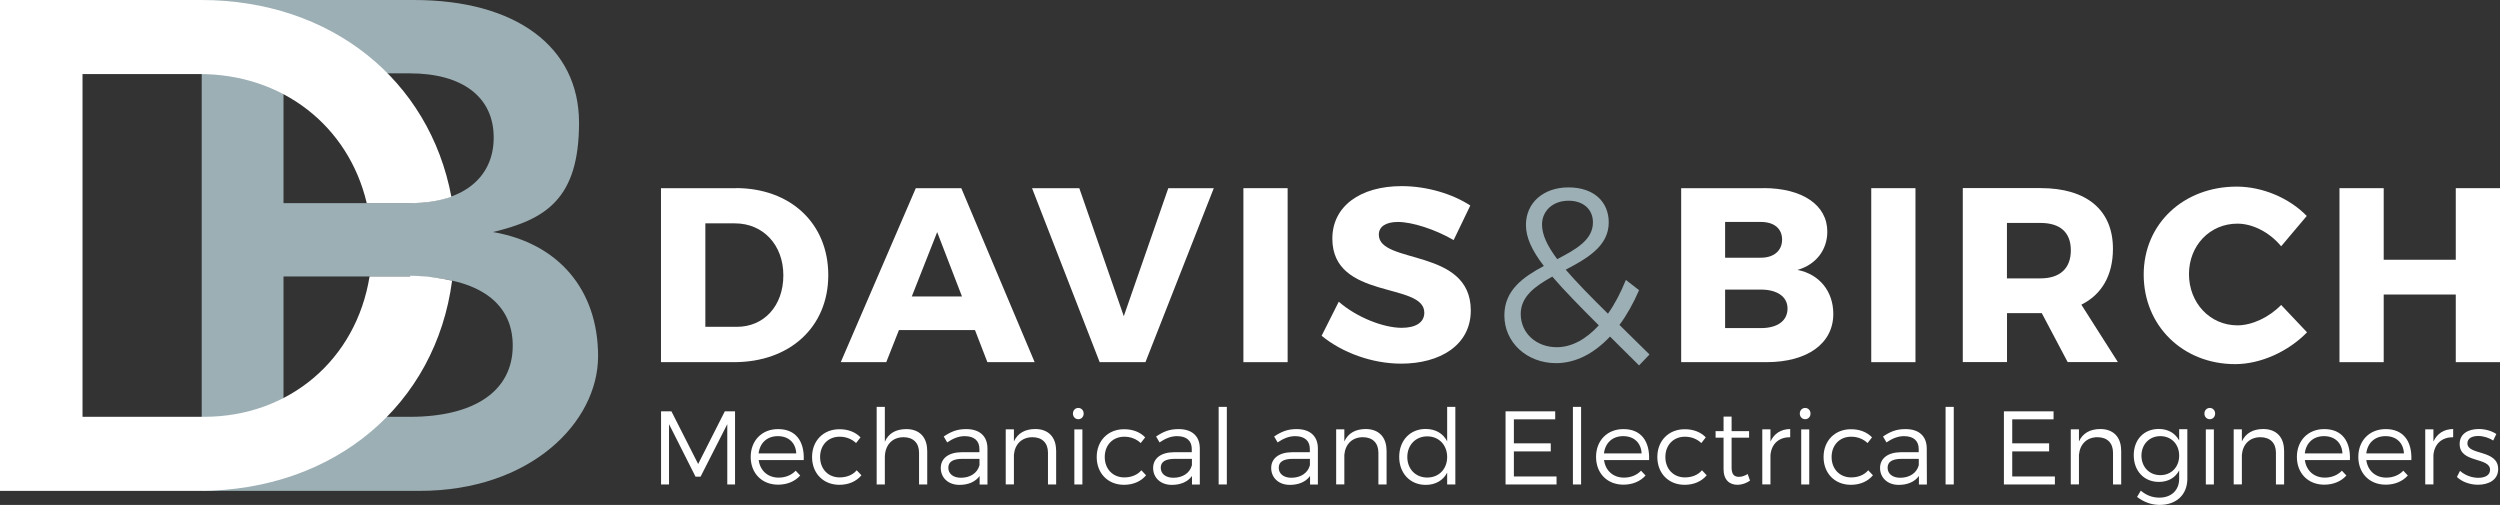 <?xml version="1.0" encoding="UTF-8"?>
<svg id="Layer_1" xmlns="http://www.w3.org/2000/svg" viewBox="0 0 354.47 71.59">
  <rect x="0" y="0" width="354.47" height="71.59" fill="#333333" stroke="none"/>
  <defs>
    <style>
      .cls-1 {
        fill: #9cafb5;
      }

      .cls-2 {
        fill: #fff;
      }
    </style>
  </defs>
  <path class="cls-1" d="M58.7,0c14.4,0,23.4,6.6,23.4,17.4s-4.7,13.7-12.2,15.5c9.3,1.6,14.9,8.2,14.9,17.6s-9.6,19.1-25.3,19.1h-30.9V0h30.2-.1ZM40.2,28.8h17.9c7.4,0,11.9-3.5,11.9-9.3s-4.5-9.1-11.9-9.1h-17.9v18.4ZM40.2,59.1h17.9c9.1,0,14.6-3.6,14.6-10.1s-5.5-9.8-14.6-9.8h-17.9v20-.1Z"/>
  <path class="cls-2" d="M58.2,39.2h-5.8c-1.9,11.8-11.4,19.9-23.5,19.9H11.7V10.5h16.6c11.7,0,21.1,7.3,23.7,18.3h6.2c2.2,0,4.1-.3,5.8-.9C60.9,11.4,47,0,28.5,0H0v69.6h28.2c19.3,0,33.6-12.3,35.9-29.8-1.8-.4-3.8-.7-6-.7h0l.1.1Z"/>
  <g>
    <path class="cls-2" d="M104.33,26.67c7.75,0,13.11,5,13.11,12.34s-5.43,12.34-13.36,12.34h-10.36v-24.67h10.61ZM100,46.34h4.48c3.84,0,6.59-2.96,6.59-7.3s-2.89-7.37-6.87-7.37h-4.19v14.66h-.01Z"/>
    <path class="cls-2" d="M127.46,46.8l-1.8,4.55h-6.45l10.64-24.67h6.45l10.4,24.67h-6.7l-1.76-4.55h-10.79,0ZM132.88,32.91l-3.6,9.13h7.12l-3.52-9.13h0Z"/>
    <path class="cls-2" d="M155.92,51.35l-9.59-24.67h6.7l6.31,18.15,6.31-18.15h6.45l-9.69,24.67h-6.49,0Z"/>
    <path class="cls-2" d="M176.3,51.35v-24.67h6.27v24.67h-6.27Z"/>
    <path class="cls-2" d="M208.47,29.14l-2.36,4.9c-2.61-1.52-5.89-2.57-7.9-2.57-1.62,0-2.71.6-2.71,1.8,0,4.26,13.04,1.83,13.04,10.75,0,4.93-4.37,7.54-9.87,7.54-4.12,0-8.35-1.55-11.28-3.95l2.43-4.83c2.54,2.22,6.34,3.7,8.92,3.7,1.97,0,3.21-.74,3.21-2.15,0-4.37-13.04-1.76-13.04-10.5,0-4.55,3.91-7.44,9.83-7.44,3.56,0,7.19,1.09,9.73,2.75Z"/>
    <path class="cls-1" d="M228.28,47.72c-2.26,2.4-4.86,3.77-7.65,3.77-4.09,0-7.33-2.89-7.33-6.77,0-3.6,2.71-5.46,5.6-7.01-1.69-2.19-2.54-4.02-2.54-5.82,0-3.1,2.43-5.32,6.03-5.32s5.71,2.04,5.71,4.97c0,3.35-3.03,5.08-6.1,6.7,1.52,1.76,3.52,3.81,5.99,6.24.95-1.34,1.8-2.96,2.54-4.79l1.87,1.45c-.81,1.87-1.73,3.52-2.78,4.93l4.26,4.19-1.48,1.55-4.12-4.09h0ZM226.69,46.13c-2.71-2.71-4.93-4.97-6.59-6.91-2.43,1.34-4.48,2.82-4.48,5.29,0,2.78,2.26,4.72,5.11,4.72,2.12,0,4.16-1.13,5.96-3.1h0ZM220.78,36.75c2.71-1.41,5.08-2.75,5.08-5.22,0-1.83-1.34-3.07-3.45-3.07-2.29,0-3.77,1.48-3.77,3.38,0,1.45.74,3,2.15,4.9h0Z"/>
    <path class="cls-2" d="M250.03,26.67c5.53,0,9.06,2.4,9.06,6.17,0,2.61-1.62,4.69-4.23,5.43,3.1.6,5.08,3.03,5.08,6.24,0,4.19-3.67,6.84-9.48,6.84h-12.09v-24.67h11.67-.01ZM244.6,36.54h5.08c1.83,0,3-.99,3-2.57s-1.16-2.5-3-2.5h-5.08v5.08h0ZM244.6,46.52h5.08c2.33,0,3.77-1.02,3.77-2.78,0-1.66-1.45-2.68-3.77-2.68h-5.08v5.46Z"/>
    <path class="cls-2" d="M265.32,51.35v-24.67h6.27v24.67h-6.27Z"/>
    <path class="cls-2" d="M289.5,44.4h-4.93v6.94h-6.27v-24.67h11.03c6.52,0,10.26,3.1,10.26,8.6,0,3.77-1.59,6.49-4.48,7.93l5.18,8.14h-7.12l-3.67-6.94ZM289.32,39.47c2.71,0,4.3-1.37,4.3-3.98s-1.59-3.88-4.3-3.88h-4.76v7.86h4.76Z"/>
    <path class="cls-2" d="M327.07,30.62l-3.63,4.3c-1.62-1.97-4.02-3.21-6.2-3.21-3.91,0-6.87,3.1-6.87,7.16s2.96,7.26,6.87,7.26c2.08,0,4.48-1.13,6.2-2.89l3.67,3.88c-2.64,2.71-6.56,4.51-10.19,4.51-7.44,0-12.97-5.46-12.97-12.69s5.67-12.48,13.18-12.48c3.67,0,7.47,1.62,9.94,4.16Z"/>
    <path class="cls-2" d="M348.2,51.35v-9.59h-10.22v9.59h-6.27v-24.67h6.27v10.15h10.22v-10.15h6.27v24.67h-6.27Z"/>
  </g>
  <g>
    <path class="cls-2" d="M103.12,68.69v-8.55s-3.79,7.45-3.79,7.45h-.71l-3.76-7.45v8.55h-1.13v-10.37h1.47l3.79,7.47,3.78-7.47h1.45v10.37h-1.1Z"/>
    <path class="cls-2" d="M113.94,65.23h-6.37c.21,1.53,1.32,2.49,2.83,2.49.96,0,1.81-.34,2.42-.98l.64.68c-.74.83-1.84,1.3-3.14,1.3-2.3,0-3.88-1.62-3.88-3.94s1.6-3.94,3.87-3.94c2.52-.01,3.76,1.73,3.65,4.39ZM112.9,64.29c-.07-1.5-1.08-2.45-2.61-2.45s-2.55.96-2.73,2.45h5.34Z"/>
    <path class="cls-2" d="M122.02,62l-.64.82c-.59-.56-1.38-.9-2.33-.9-1.62,0-2.77,1.17-2.77,2.88s1.16,2.89,2.77,2.89c1.02,0,1.87-.36,2.42-1.01l.67.71c-.7.84-1.78,1.35-3.13,1.35-2.27,0-3.87-1.62-3.87-3.94s1.62-3.94,3.87-3.94c1.26-.01,2.3.42,3.01,1.16Z"/>
    <path class="cls-2" d="M131.47,63.87v4.82h-1.16v-4.51c0-1.38-.83-2.19-2.21-2.19-1.66.01-2.64,1.19-2.64,2.86v3.84h-1.16v-11h1.16v4.94c.53-1.22,1.6-1.78,3.04-1.79,1.87,0,2.96,1.16,2.96,3.04Z"/>
    <path class="cls-2" d="M138.9,67.49c-.62.84-1.62,1.26-2.86,1.26-1.62,0-2.65-1.04-2.65-2.39s1.08-2.22,2.92-2.24h2.56v-.46c0-1.14-.71-1.82-2.09-1.82-.86,0-1.66.33-2.48.89l-.49-.84c1.01-.67,1.85-1.05,3.19-1.05,1.93,0,2.99,1.02,3.01,2.7v5.16s-1.11,0-1.11,0v-1.2ZM138.88,65.99v-.93h-2.43c-1.3,0-1.99.4-1.99,1.26s.7,1.42,1.79,1.42c1.32,0,2.33-.67,2.62-1.75Z"/>
    <path class="cls-2" d="M149.75,63.87v4.82h-1.16v-4.51c0-1.38-.83-2.19-2.21-2.19-1.54.01-2.49,1.02-2.62,2.5v4.19h-1.16v-7.81h1.16v1.72c.55-1.19,1.6-1.75,3.02-1.76,1.87,0,2.96,1.16,2.96,3.04Z"/>
    <path class="cls-2" d="M153.65,58.64c0,.46-.33.8-.76.8s-.76-.34-.76-.8.33-.8.76-.8.76.34.76.8ZM152.33,68.69v-7.81h1.14v7.81h-1.14Z"/>
    <path class="cls-2" d="M162.38,62l-.64.82c-.59-.56-1.38-.9-2.33-.9-1.62,0-2.77,1.17-2.77,2.88s1.16,2.89,2.77,2.89c1.02,0,1.87-.36,2.42-1.01l.67.71c-.7.84-1.78,1.35-3.13,1.35-2.27,0-3.87-1.62-3.87-3.94s1.62-3.94,3.87-3.94c1.26-.01,2.3.42,3.01,1.16Z"/>
    <path class="cls-2" d="M169.01,67.49c-.62.84-1.62,1.26-2.86,1.26-1.62,0-2.65-1.04-2.65-2.39s1.08-2.22,2.92-2.24h2.56v-.46c0-1.14-.71-1.82-2.09-1.82-.86,0-1.66.33-2.48.89l-.49-.84c1.01-.67,1.85-1.05,3.19-1.05,1.93,0,2.99,1.02,3.01,2.7v5.16s-1.11,0-1.11,0v-1.2ZM169,65.99v-.93h-2.43c-1.3,0-1.99.4-1.99,1.26s.7,1.42,1.79,1.42c1.32,0,2.33-.67,2.62-1.75Z"/>
    <path class="cls-2" d="M172.79,68.69v-11h1.16v11h-1.16Z"/>
    <path class="cls-2" d="M185.75,67.49c-.62.84-1.62,1.26-2.86,1.26-1.62,0-2.65-1.04-2.65-2.39s1.08-2.22,2.92-2.24h2.56v-.46c0-1.14-.71-1.82-2.09-1.82-.86,0-1.66.33-2.48.89l-.49-.84c1.01-.67,1.85-1.05,3.19-1.05,1.93,0,2.99,1.02,3.01,2.7v5.16s-1.11,0-1.11,0v-1.2ZM185.73,65.99v-.93h-2.43c-1.3,0-1.99.4-1.99,1.26s.7,1.42,1.79,1.42c1.32,0,2.33-.67,2.62-1.75Z"/>
    <path class="cls-2" d="M196.6,63.87v4.82h-1.16v-4.51c0-1.38-.83-2.19-2.21-2.19-1.54.01-2.49,1.02-2.62,2.5v4.19h-1.16v-7.81h1.16v1.72c.55-1.19,1.6-1.75,3.02-1.76,1.87,0,2.96,1.16,2.96,3.04Z"/>
    <path class="cls-2" d="M206.35,68.69h-1.16v-1.67c-.58,1.1-1.65,1.73-3.04,1.73-2.22,0-3.76-1.65-3.76-3.97s1.54-3.96,3.75-3.96c1.39,0,2.48.64,3.05,1.75v-4.88h1.16v11ZM205.19,64.8c0-1.7-1.17-2.93-2.82-2.93s-2.83,1.23-2.83,2.93,1.17,2.91,2.83,2.91,2.82-1.22,2.82-2.91Z"/>
    <path class="cls-2" d="M214.65,59.45v3.41h5.23v1.14h-5.23v3.56h6.05v1.13h-7.23v-10.37h7.04v1.14h-5.85Z"/>
    <path class="cls-2" d="M223.02,68.69v-11h1.16v11h-1.16Z"/>
    <path class="cls-2" d="M233.8,65.23h-6.37c.21,1.53,1.32,2.49,2.83,2.49.96,0,1.81-.34,2.42-.98l.64.68c-.74.83-1.84,1.3-3.14,1.3-2.3,0-3.88-1.62-3.88-3.94s1.6-3.94,3.87-3.94c2.52-.01,3.76,1.73,3.65,4.39ZM232.76,64.29c-.07-1.5-1.08-2.45-2.61-2.45s-2.55.96-2.73,2.45h5.34Z"/>
    <path class="cls-2" d="M241.87,62l-.64.82c-.59-.56-1.38-.9-2.33-.9-1.62,0-2.77,1.17-2.77,2.88s1.16,2.89,2.77,2.89c1.02,0,1.87-.36,2.42-1.01l.67.71c-.7.84-1.78,1.35-3.13,1.35-2.27,0-3.87-1.62-3.87-3.94s1.62-3.94,3.87-3.94c1.26-.01,2.3.42,3.01,1.16Z"/>
    <path class="cls-2" d="M248.13,68.15c-.55.37-1.14.58-1.76.59-1.14,0-1.99-.68-1.99-2.22v-4.46h-1.13v-.93h1.13v-2.06h1.14v2.06h2.48s0,.93,0,.93h-2.48v4.25c0,.95.37,1.3,1.04,1.3.4,0,.81-.13,1.24-.4l.33.93Z"/>
    <path class="cls-2" d="M251.03,62.61c.52-1.14,1.48-1.76,2.8-1.78v1.17c-1.65-.03-2.67.99-2.8,2.53v4.15h-1.16v-7.81h1.16v1.73Z"/>
    <path class="cls-2" d="M256.71,58.64c0,.46-.33.8-.76.8s-.76-.34-.76-.8.33-.8.76-.8.76.34.76.8ZM255.39,68.69v-7.81h1.14v7.81h-1.14Z"/>
    <path class="cls-2" d="M265.44,62l-.64.82c-.59-.56-1.38-.9-2.33-.9-1.62,0-2.77,1.17-2.77,2.88s1.16,2.89,2.77,2.89c1.02,0,1.87-.36,2.42-1.01l.67.71c-.7.84-1.78,1.35-3.13,1.35-2.27,0-3.87-1.62-3.87-3.94s1.62-3.94,3.87-3.94c1.26-.01,2.3.42,3.01,1.16Z"/>
    <path class="cls-2" d="M272.08,67.49c-.62.84-1.62,1.26-2.86,1.26-1.62,0-2.65-1.04-2.65-2.39s1.08-2.22,2.92-2.24h2.56v-.46c0-1.14-.71-1.82-2.09-1.82-.86,0-1.66.33-2.48.89l-.49-.84c1.01-.67,1.85-1.05,3.19-1.05,1.93,0,2.99,1.02,3.01,2.7l.02,5.16h-1.13v-1.2ZM272.06,65.99v-.93h-2.43c-1.3,0-1.99.4-1.99,1.26s.7,1.42,1.79,1.42c1.32,0,2.33-.67,2.62-1.75Z"/>
    <path class="cls-2" d="M275.86,68.69v-11h1.16v11h-1.16Z"/>
    <path class="cls-2" d="M285.31,59.45v3.41h5.23v1.14h-5.23v3.56h6.05v1.13h-7.23v-10.37h7.04v1.14h-5.85Z"/>
    <path class="cls-2" d="M300.76,63.87v4.82h-1.16v-4.51c0-1.38-.83-2.19-2.21-2.19-1.54.01-2.49,1.02-2.62,2.5v4.19h-1.16v-7.81h1.16v1.72c.55-1.19,1.6-1.75,3.02-1.76,1.87,0,2.96,1.16,2.96,3.04Z"/>
    <path class="cls-2" d="M310.14,67.87c0,2.28-1.56,3.72-3.93,3.72-1.23-.01-2.25-.42-3.2-1.13l.53-.89c.77.64,1.59.98,2.62.99,1.7,0,2.82-1.04,2.82-2.67v-1.19c-.55,1.04-1.56,1.63-2.88,1.63-2.1,0-3.56-1.56-3.56-3.78s1.44-3.72,3.53-3.73c1.33,0,2.34.59,2.91,1.63v-1.59h1.16v7ZM308.98,64.61c0-1.63-1.11-2.77-2.67-2.77s-2.67,1.16-2.68,2.77c.01,1.6,1.11,2.76,2.68,2.76s2.67-1.16,2.67-2.76Z"/>
    <path class="cls-2" d="M314.08,58.64c0,.46-.33.8-.76.8s-.76-.34-.76-.8.33-.8.76-.8.76.34.76.8ZM312.76,68.69v-7.81h1.14v7.81h-1.14Z"/>
    <path class="cls-2" d="M323.86,63.87v4.82h-1.16v-4.51c0-1.38-.83-2.19-2.21-2.19-1.54.01-2.49,1.02-2.62,2.5v4.19h-1.16v-7.81h1.16v1.72c.55-1.19,1.6-1.75,3.02-1.76,1.87,0,2.96,1.16,2.96,3.04Z"/>
    <path class="cls-2" d="M333.17,65.23h-6.37c.21,1.53,1.32,2.49,2.83,2.49.96,0,1.81-.34,2.42-.98l.64.68c-.74.83-1.84,1.3-3.14,1.3-2.3,0-3.88-1.62-3.88-3.94s1.6-3.94,3.87-3.94c2.52-.01,3.76,1.73,3.65,4.39ZM332.13,64.29c-.07-1.5-1.08-2.45-2.61-2.45s-2.55.96-2.73,2.45h5.34Z"/>
    <path class="cls-2" d="M341.88,65.23h-6.37c.21,1.53,1.32,2.49,2.83,2.49.96,0,1.81-.34,2.42-.98l.64.68c-.74.83-1.84,1.3-3.14,1.3-2.3,0-3.88-1.62-3.88-3.94s1.6-3.94,3.87-3.94c2.52-.01,3.76,1.73,3.65,4.39ZM340.85,64.29c-.07-1.5-1.08-2.45-2.61-2.45s-2.55.96-2.73,2.45h5.34Z"/>
    <path class="cls-2" d="M345.03,62.61c.52-1.14,1.48-1.76,2.8-1.78v1.17c-1.65-.03-2.67.99-2.8,2.53v4.15h-1.16v-7.81h1.16v1.73Z"/>
    <path class="cls-2" d="M353.95,61.54l-.44.92c-.61-.39-1.39-.64-2.12-.64-.88,0-1.54.31-1.54,1.04,0,1.73,4.36.84,4.36,3.65,0,1.54-1.36,2.22-2.86,2.22-1.11,0-2.25-.39-2.99-1.1l.44-.87c.67.62,1.68.99,2.59.99s1.66-.34,1.67-1.11c.04-1.88-4.33-.92-4.31-3.69,0-1.5,1.29-2.12,2.71-2.12.93,0,1.84.27,2.49.71Z"/>
  </g>
</svg>